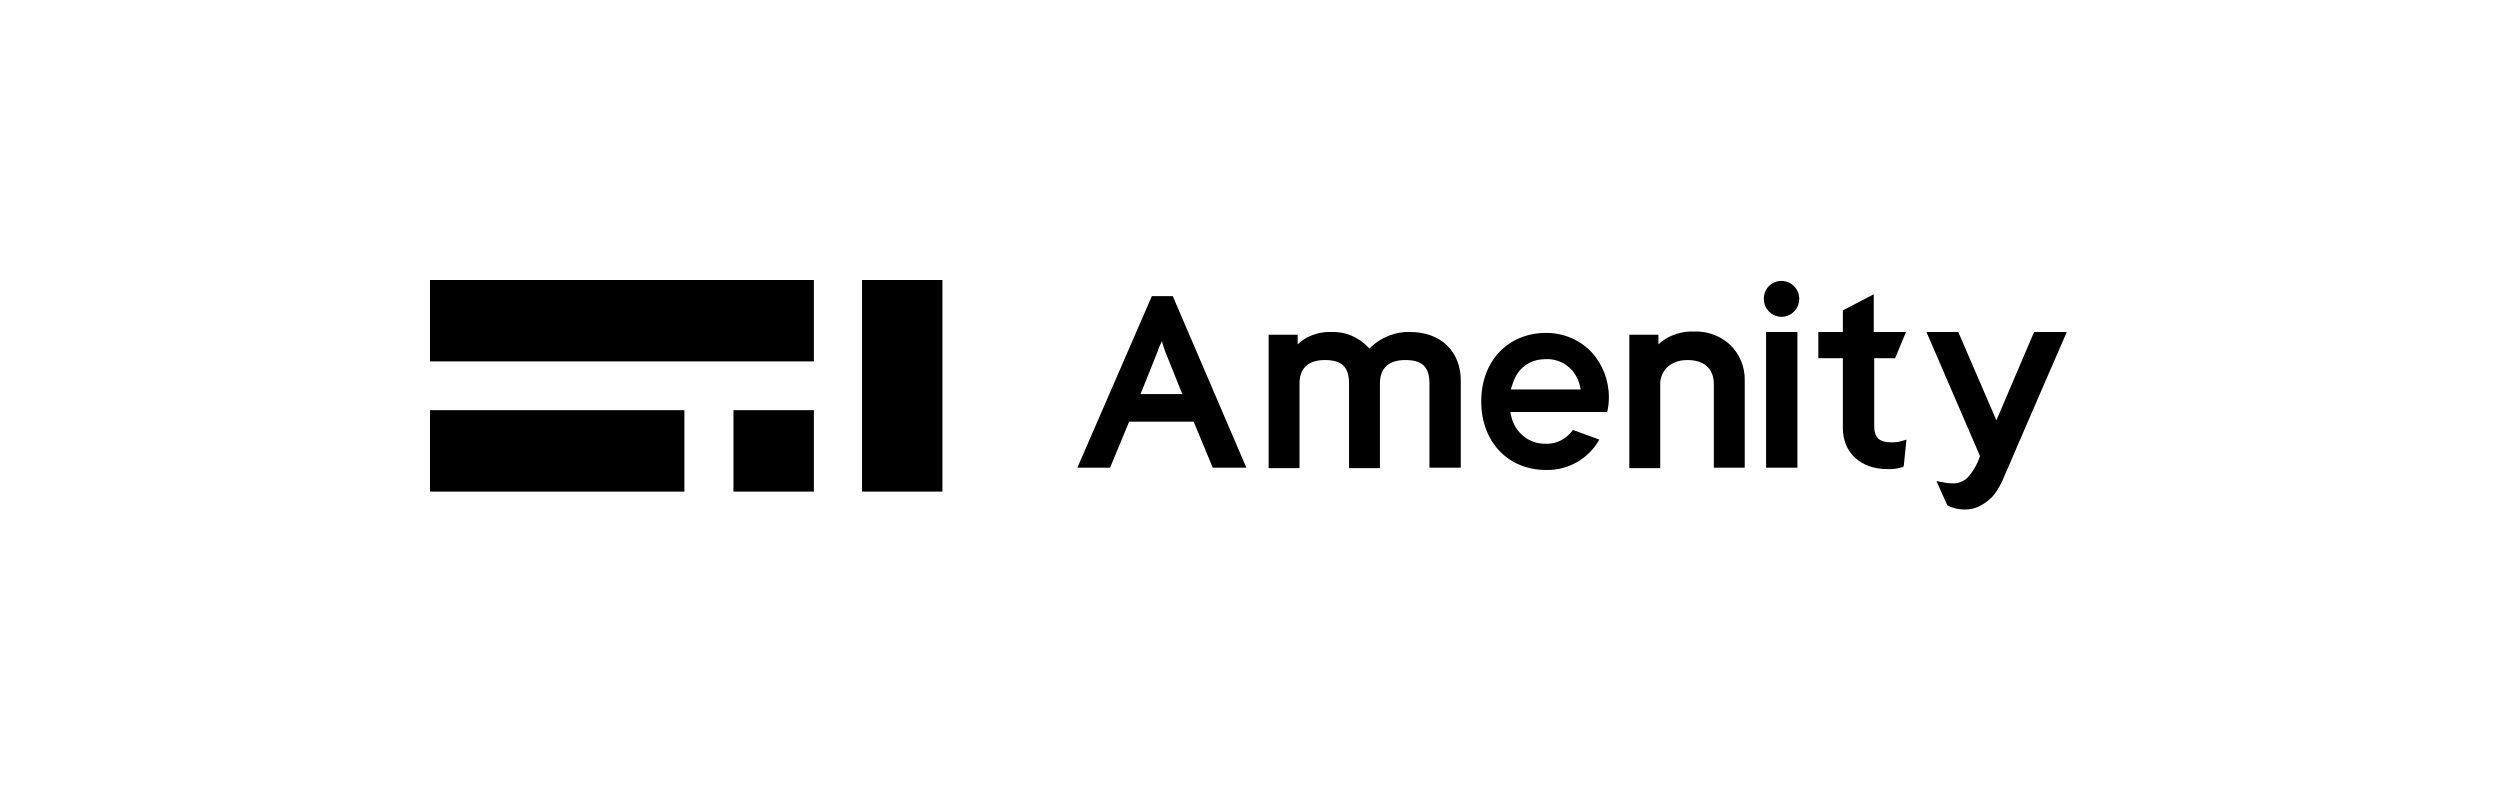 <svg width="250" height="80" viewBox="0 0 250 80" fill="none" xmlns="http://www.w3.org/2000/svg">
<path d="M121.275 46.768L119.367 42.168H112.916L111.008 46.768H107.737L115.187 29.61H117.277L124.637 46.768H121.275ZM115.914 34.716C115.823 34.992 115.732 35.222 115.642 35.452L114.051 39.408H118.231L116.641 35.452C116.55 35.268 116.459 34.992 116.368 34.716L116.187 34.118L115.914 34.716Z" fill="black"/>
<path d="M142.945 46.768V38.35C142.945 36.694 142.218 36.004 140.537 36.004C138.856 36.004 137.993 36.832 137.993 38.35V46.814H134.904V38.35C134.904 36.694 134.177 36.004 132.496 36.004C130.815 36.004 129.952 36.832 129.952 38.35V46.814H126.863V33.474H129.77V34.44L130.133 34.118C130.997 33.474 132.087 33.152 133.177 33.198C134.54 33.152 135.812 33.704 136.766 34.67L136.948 34.854L137.13 34.67C138.174 33.704 139.583 33.152 140.991 33.198C144.08 33.198 146.079 35.13 146.079 38.074V46.768H142.945Z" fill="black"/>
<path d="M171.383 46.768V38.35C171.383 37.798 171.202 36.004 168.748 36.004C166.886 36.004 166.023 37.246 166.023 38.35V46.814H162.933V33.474H165.841V34.44L166.204 34.118C167.158 33.428 168.294 33.106 169.43 33.152C170.747 33.106 172.019 33.566 173.019 34.486C173.973 35.406 174.518 36.74 174.473 38.074V46.768H171.383Z" fill="black"/>
<path d="M179.742 33.198H176.608V46.768H179.742V33.198Z" fill="black"/>
<path d="M188.692 46.906C186.057 46.906 184.285 45.25 184.285 42.812V35.82H181.832V33.198H184.285V31.036L187.375 29.426V33.198H190.6L189.51 35.82H187.42V42.582C187.42 43.778 187.92 44.238 189.192 44.238C189.555 44.238 189.873 44.192 190.191 44.1L190.645 43.962L190.373 46.63L190.237 46.722C189.737 46.86 189.237 46.952 188.692 46.906Z" fill="black"/>
<path d="M178.152 31.68C177.198 31.68 176.381 30.898 176.381 29.886C176.381 28.874 177.153 28.092 178.152 28.092C179.106 28.092 179.924 28.874 179.924 29.886C179.924 30.898 179.106 31.68 178.152 31.68Z" fill="black"/>
<path d="M154.62 46.998C150.804 46.998 148.124 44.192 148.124 40.144C148.124 36.096 150.804 33.29 154.62 33.29C156.301 33.29 157.891 33.934 159.072 35.13C160.253 36.372 160.889 38.028 160.889 39.73C160.889 40.19 160.844 40.604 160.753 41.064L160.707 41.202H151.031L151.122 41.616C151.485 43.272 152.939 44.422 154.575 44.376C155.665 44.422 156.664 43.87 157.3 42.996L159.935 43.962C158.845 45.894 156.801 47.044 154.62 46.998ZM154.62 35.912C153.439 35.912 151.849 36.372 151.213 38.534L151.076 38.948H158.073L157.982 38.534C157.573 36.924 156.21 35.866 154.62 35.912Z" fill="black"/>
<path d="M196.46 50.954C195.87 50.954 195.279 50.816 194.734 50.54L193.644 48.102L194.053 48.194H194.143C194.507 48.286 194.87 48.332 195.234 48.332C195.733 48.378 196.233 48.194 196.642 47.872C197.233 47.274 197.687 46.538 197.96 45.71L198.005 45.618L192.644 33.198H195.824L199.64 42.03L203.411 33.198H206.682C206.046 34.624 203.593 40.328 201.912 44.192L201.003 46.308C200.594 47.228 200.322 47.872 200.231 48.102C199.55 49.482 199.05 50.034 197.914 50.632C197.46 50.862 196.96 50.954 196.46 50.954Z" fill="black"/>
<path d="M81.388 28H43V36.142H81.388V28Z" fill="black"/>
<path d="M68.44 41.018H43V49.16H68.44V41.018Z" fill="black"/>
<path d="M81.388 41.018H73.347V49.16H81.388V41.018Z" fill="black"/>
<path d="M94.244 28H86.203V49.16H94.244V28Z" fill="black"/>
</svg>
